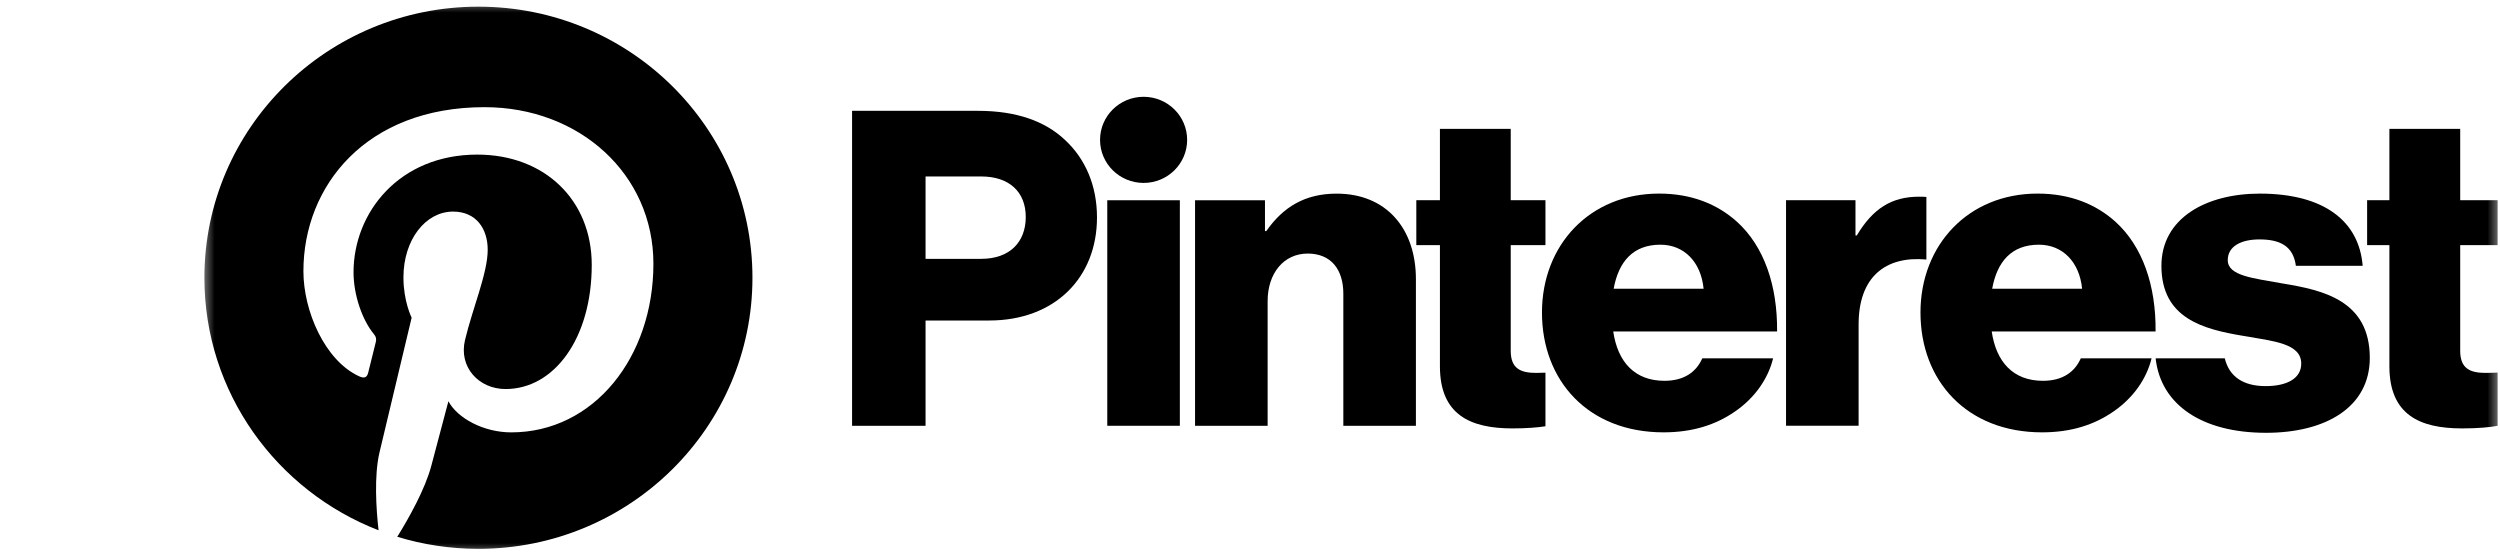 <svg width="99" height="22" viewBox="0 0 99 22" fill="none" xmlns="http://www.w3.org/2000/svg">
<g clip-path="url(#clip0_26005_64797)">
<path d="M43.848 7.93H46.722V16.861H43.848V7.93Z" fill="black"/>
<mask id="mask0_26005_64797" style="mask-type:luminance" maskUnits="userSpaceOnUse" x="8" y="0" width="91" height="22">
<path d="M8 0H99V22H8V0Z" fill="white"/>
</mask>
<g mask="url(#mask0_26005_64797)">
<path d="M47.324 7.93H50.093V9.151H50.145C50.816 8.192 51.68 7.668 52.932 7.668C54.907 7.668 56.07 9.064 56.07 11.052V16.861H53.196V11.628C53.196 10.686 52.72 10.041 51.785 10.041C50.833 10.041 50.198 10.826 50.198 11.925V16.861H47.324V7.93Z" fill="black"/>
<path d="M47.011 5.539C47.011 4.597 46.239 3.833 45.287 3.833C44.334 3.833 43.562 4.597 43.562 5.539C43.562 6.481 44.334 7.244 45.287 7.244C46.239 7.244 47.011 6.481 47.011 5.539Z" fill="black"/>
<path d="M76.285 7.799C76.203 7.792 76.109 7.789 75.999 7.789C74.906 7.789 74.165 8.259 73.53 9.324H73.477V7.928H70.727V16.859H73.601V12.847C73.601 10.988 74.641 10.127 76.285 10.277V7.799Z" fill="black"/>
<path d="M90.388 11.225C89.242 11.016 88.219 10.929 88.219 10.301C88.219 9.742 88.766 9.481 89.471 9.481C90.265 9.481 90.811 9.725 90.917 10.527H93.562C93.421 8.766 92.046 7.667 89.489 7.667C87.355 7.667 85.592 8.643 85.592 10.527C85.592 12.621 87.267 13.039 88.836 13.301C90.035 13.51 91.129 13.598 91.129 14.4C91.129 14.976 90.582 15.29 89.718 15.29C88.851 15.29 88.278 14.927 88.102 14.191H85.363C85.565 16.027 87.194 17.139 89.736 17.139C92.099 17.139 93.844 16.127 93.844 14.173C93.844 11.888 91.975 11.487 90.388 11.225Z" fill="black"/>
<path d="M80.741 9.69C81.676 9.69 82.346 10.37 82.452 11.434H78.89C79.084 10.37 79.648 9.69 80.741 9.69ZM80.9 15.08C79.718 15.08 79.048 14.33 78.872 13.126H85.361C85.379 11.312 84.85 9.76 83.774 8.783C82.998 8.085 81.976 7.666 80.688 7.666C77.938 7.666 76.051 9.707 76.051 12.376C76.051 15.08 77.885 17.121 80.865 17.121C82.011 17.121 82.928 16.825 83.686 16.301C84.479 15.76 85.008 14.993 85.202 14.191H82.399C82.152 14.749 81.658 15.08 80.9 15.08Z" fill="black"/>
<path d="M98.906 14.754C98.772 14.759 98.594 14.767 98.429 14.767C97.812 14.767 97.424 14.592 97.424 13.895V9.708H98.906V7.929H97.424V5.103H94.62V7.929H93.738V9.708H94.62V14.505C94.62 16.424 95.82 16.965 97.495 16.965C98.134 16.965 98.617 16.918 98.906 16.862V14.754Z" fill="black"/>
<path d="M61.2 14.758C61.086 14.763 60.953 14.767 60.83 14.767C60.212 14.767 59.825 14.592 59.825 13.895V9.708H61.2V7.929H59.825V5.103H57.021V7.929H56.086V9.708H57.021V14.505C57.021 16.424 58.22 16.965 59.895 16.965C60.462 16.965 60.906 16.927 61.2 16.88V14.758Z" fill="black"/>
<path d="M67.463 11.434C67.358 10.37 66.687 9.69 65.753 9.69C64.66 9.69 64.095 10.37 63.901 11.434H67.463ZM61.062 12.376C61.062 9.707 62.949 7.666 65.7 7.666C66.987 7.666 68.01 8.085 68.786 8.783C69.862 9.76 70.39 11.312 70.373 13.126H63.884C64.06 14.33 64.73 15.08 65.912 15.08C66.67 15.08 67.164 14.749 67.41 14.191H70.214C70.02 14.993 69.491 15.76 68.698 16.301C67.939 16.825 67.022 17.121 65.876 17.121C62.896 17.121 61.062 15.08 61.062 12.376Z" fill="black"/>
<path d="M38.856 10.25C39.985 10.25 40.62 9.587 40.62 8.593C40.62 7.599 39.967 6.988 38.856 6.988H36.652V10.25H38.856ZM33.742 4.389H38.733C40.267 4.389 41.396 4.807 42.172 5.54C42.983 6.29 43.441 7.354 43.441 8.61C43.441 11 41.766 12.692 39.174 12.692H36.652V16.861H33.742V4.389Z" fill="black"/>
<path d="M18.945 0.264C12.952 0.264 8.094 5.07 8.094 10.999C8.094 15.547 10.954 19.435 14.991 20.999C14.896 20.15 14.81 18.844 15.028 17.916C15.226 17.078 16.301 12.58 16.301 12.58C16.301 12.58 15.976 11.937 15.976 10.986C15.976 9.494 16.851 8.379 17.94 8.379C18.866 8.379 19.313 9.067 19.313 9.891C19.313 10.812 18.72 12.19 18.414 13.466C18.159 14.534 18.956 15.406 20.021 15.406C21.95 15.406 23.433 13.394 23.433 10.49C23.433 7.919 21.566 6.122 18.9 6.122C15.812 6.122 14 8.413 14 10.781C14 11.704 14.359 12.693 14.807 13.231C14.896 13.337 14.909 13.43 14.883 13.539C14.8 13.878 14.617 14.607 14.581 14.756C14.534 14.953 14.424 14.995 14.218 14.9C12.863 14.276 12.015 12.315 12.015 10.741C12.015 7.354 14.503 4.244 19.186 4.244C22.95 4.244 25.875 6.898 25.875 10.445C25.875 14.145 23.517 17.122 20.244 17.122C19.145 17.122 18.111 16.557 17.757 15.889C17.757 15.889 17.213 17.939 17.081 18.441C16.836 19.374 16.175 20.543 15.732 21.256C16.748 21.567 17.827 21.734 18.945 21.734C24.939 21.734 29.797 16.928 29.797 10.999C29.797 5.07 24.939 0.264 18.945 0.264Z" fill="black"/>
</g>
</g>
<defs>
<clipPath id="clip0_26005_64797">
<rect width="91" height="22" fill="white" transform="translate(8)"/>
</clipPath>
</defs>
</svg>
